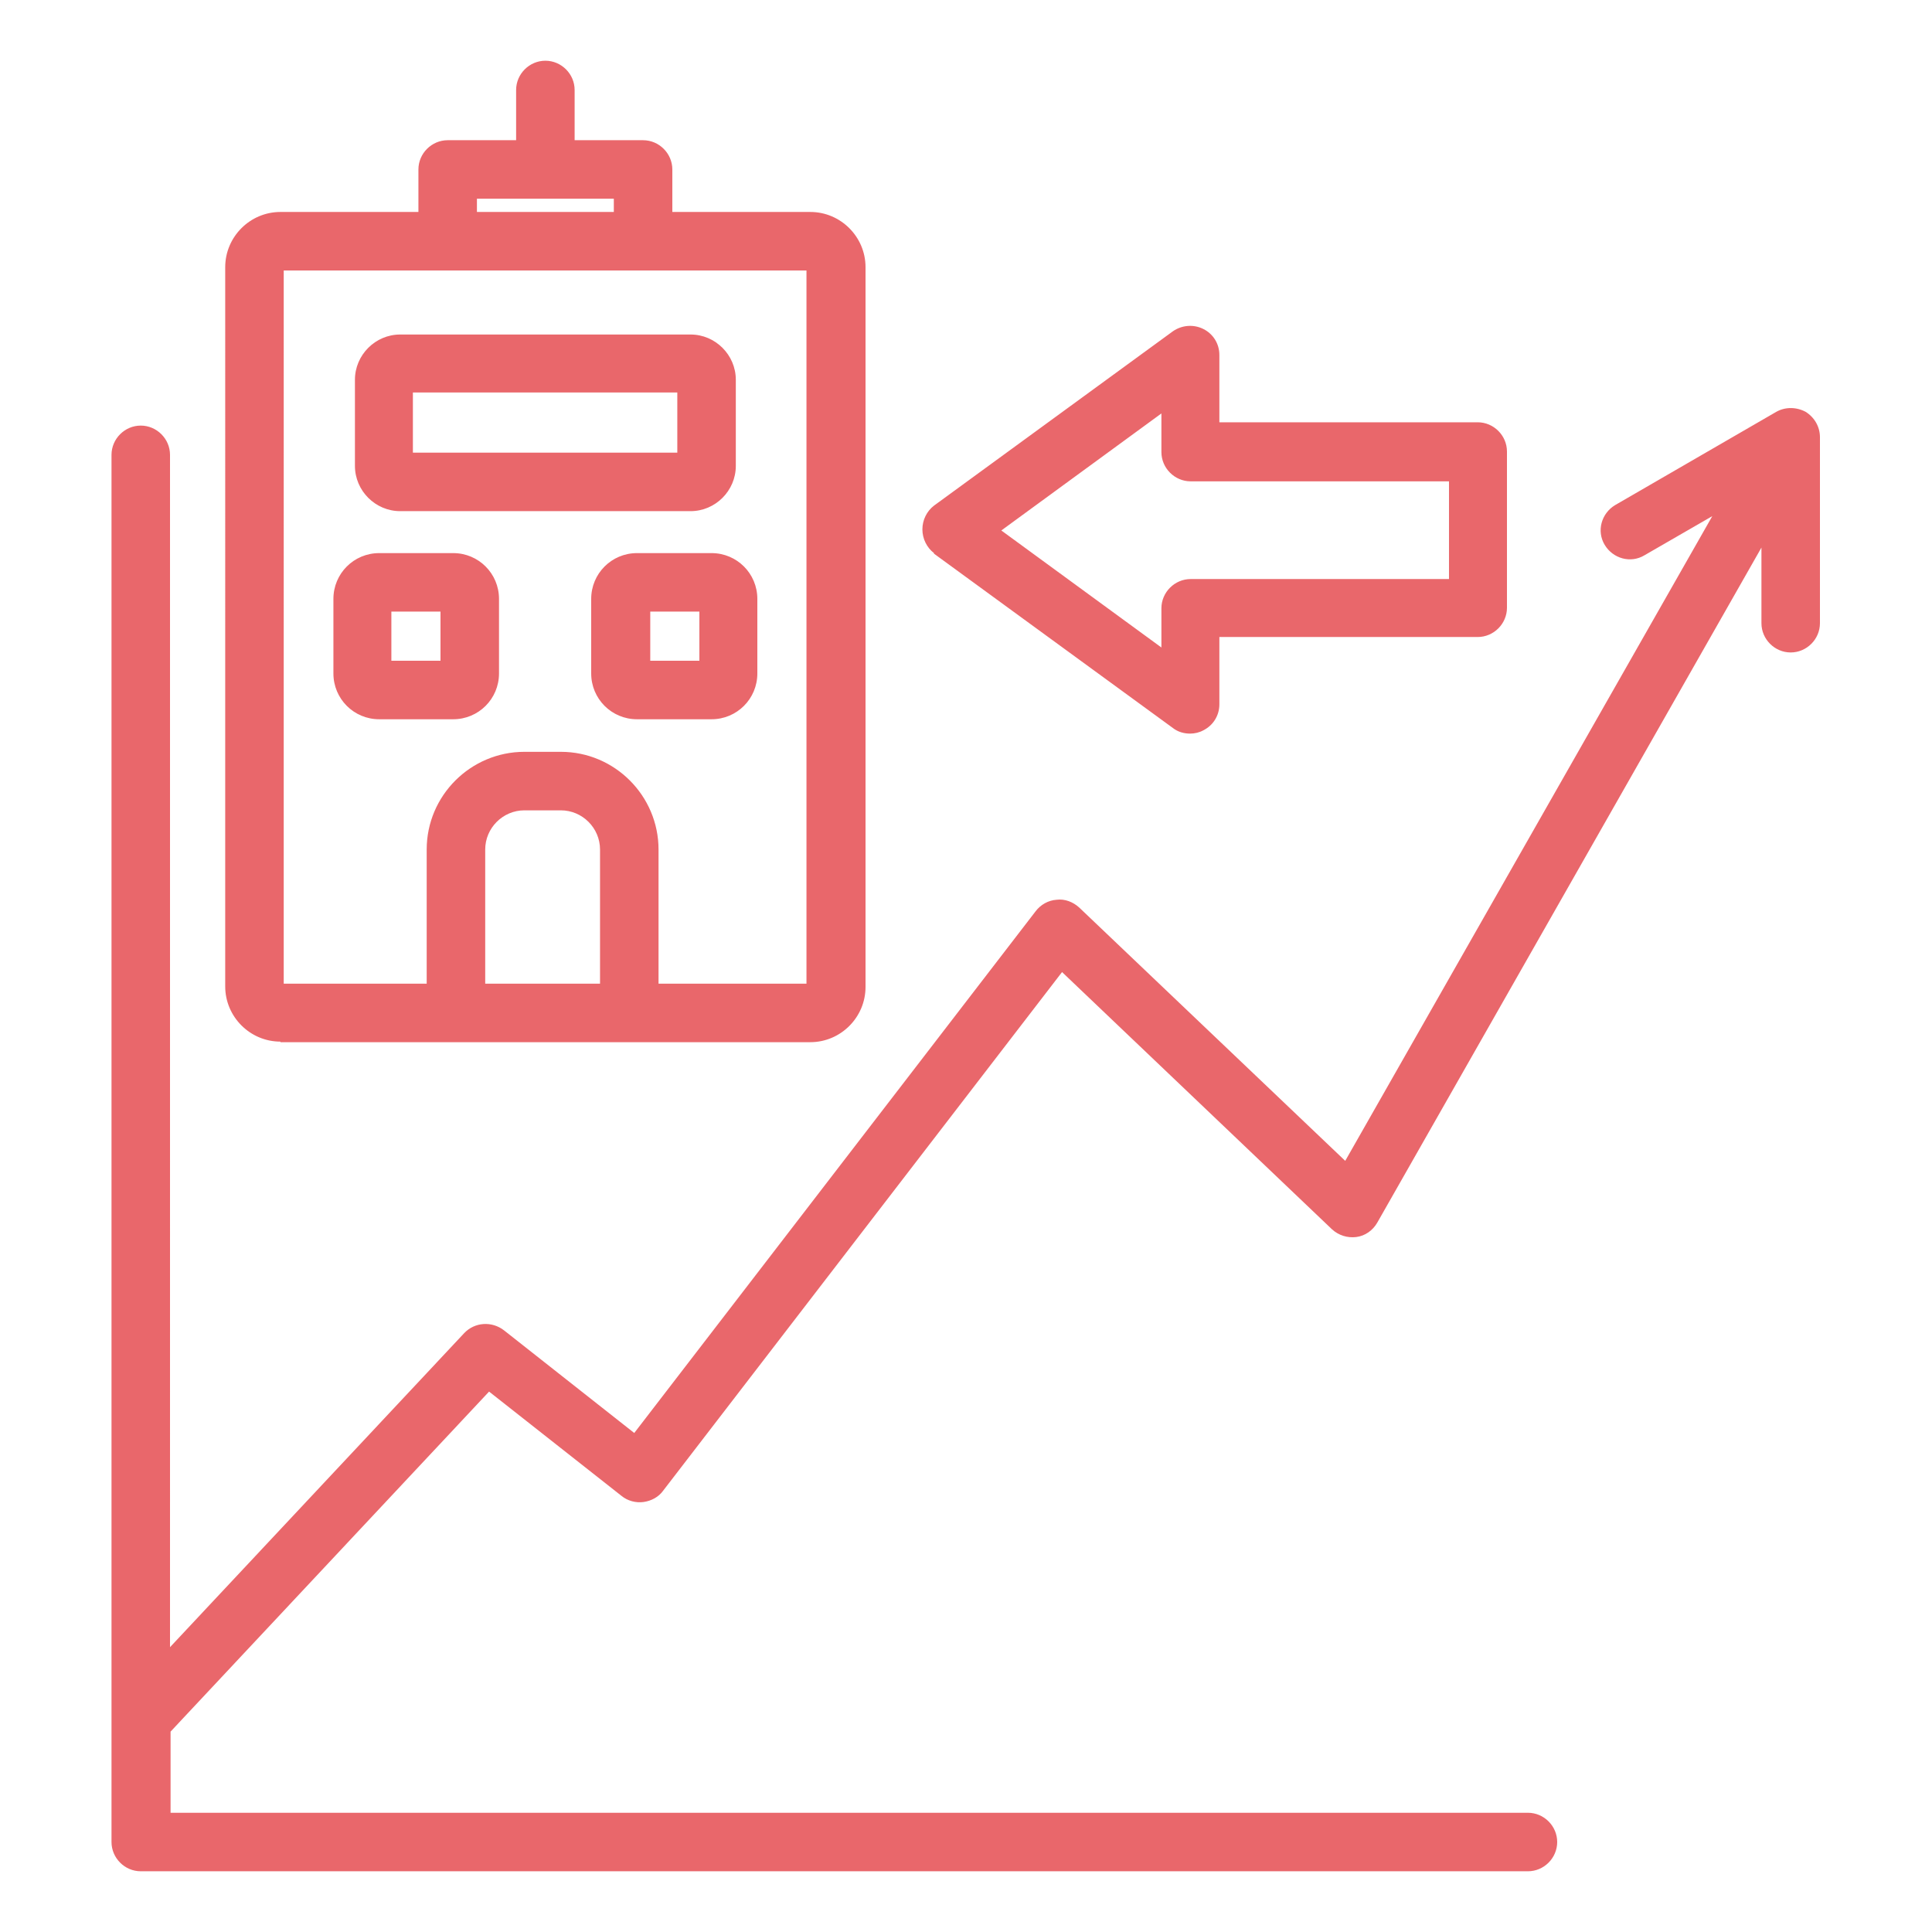 <?xml version="1.0" encoding="UTF-8"?>
<svg id="Layer_1" data-name="Layer 1" xmlns="http://www.w3.org/2000/svg" viewBox="0 0 35 35">
  <defs>
    <style>
      .cls-1 {
        fill: #e9676b;
        fill-rule: evenodd;
      }
    </style>
  </defs>
  <path class="cls-1" d="M21.04,7.48v.71c0,.29.24.53.53.53h4.68v1.77h-4.68c-.29,0-.53.24-.53.53v.71l-2.9-2.12,2.9-2.12ZM16.92,10.03l4.33,3.16c.09.07.2.1.31.1.08,0,.17-.02.24-.06.18-.09.29-.27.29-.47v-1.22h4.68c.29,0,.53-.24.53-.53v-2.83c0-.29-.24-.53-.53-.53h-4.68v-1.22c0-.2-.11-.38-.29-.47-.18-.09-.39-.07-.55.04l-4.33,3.16c-.13.1-.21.26-.21.43s.08.33.21.43h0ZM32.97,7.92c0-.19-.1-.36-.26-.46-.17-.09-.37-.09-.53,0l-2.92,1.69c-.25.15-.34.47-.19.72.15.25.47.34.72.19l1.23-.71-6.65,11.68-4.82-4.59c-.11-.1-.26-.16-.41-.14-.15.01-.29.09-.38.21l-7.27,9.45-2.36-1.86c-.22-.17-.53-.15-.72.05l-5.33,5.69V8.24c0-.29-.24-.53-.53-.53s-.53.24-.53.53v25.13c0,.29.24.53.53.53h25.13c.29,0,.53-.24.53-.53s-.24-.53-.53-.53H3.09v-1.47l5.77-6.16,2.4,1.89c.11.09.26.13.4.11.14-.02.27-.09.35-.2l7.23-9.4,4.89,4.66c.12.11.28.16.44.14.16-.02.3-.12.38-.26l6.96-12.23v1.37c0,.29.24.53.53.53s.53-.24.53-.53v-3.37h0ZM7.09,11.08h.89v.89h-.89v-.89ZM8.21,13.03h-1.34c-.46,0-.83-.37-.83-.83v-1.35c0-.46.37-.83.83-.83h1.34c.46,0,.83.37.83.83v1.35c0,.46-.37.83-.83.83ZM12.67,11.97h-.89v-.89h.89v.89ZM11.54,10.02h1.35c.46,0,.83.37.83.83v1.35c0,.46-.37.83-.83.83h-1.35c-.46,0-.83-.37-.83-.83v-1.35c0-.46.37-.83.83-.83ZM7.48,7.11h4.79v1.09h-4.79v-1.09ZM7.25,9.26c-.45,0-.82-.37-.82-.82v-1.56c0-.45.37-.82.82-.82h5.26c.45,0,.82.37.82.82v1.56c0,.45-.37.82-.82.82h-5.26ZM5.14,4.9h9.47v12.92h-2.68v-2.43c0-.97-.79-1.77-1.77-1.77h-.66c-.97,0-1.77.79-1.77,1.77v2.43h-2.59V4.9ZM8.64,3.6h2.48v.24h-2.48v-.24ZM10.87,17.82h-2.08v-2.43c0-.39.32-.71.71-.71h.66c.39,0,.71.32.71.71v2.43h0ZM5.08,18.87c-.55,0-1-.45-1-1V4.84c0-.55.45-1,1-1h2.5v-.77c0-.29.24-.53.53-.53h1.24v-.91c0-.29.24-.53.53-.53s.53.24.53.53v.91h1.24c.29,0,.53.24.53.53v.77h2.5c.55,0,1,.45,1,1v13.04c0,.55-.45,1-1,1H5.08h0Z"/>
</svg>
